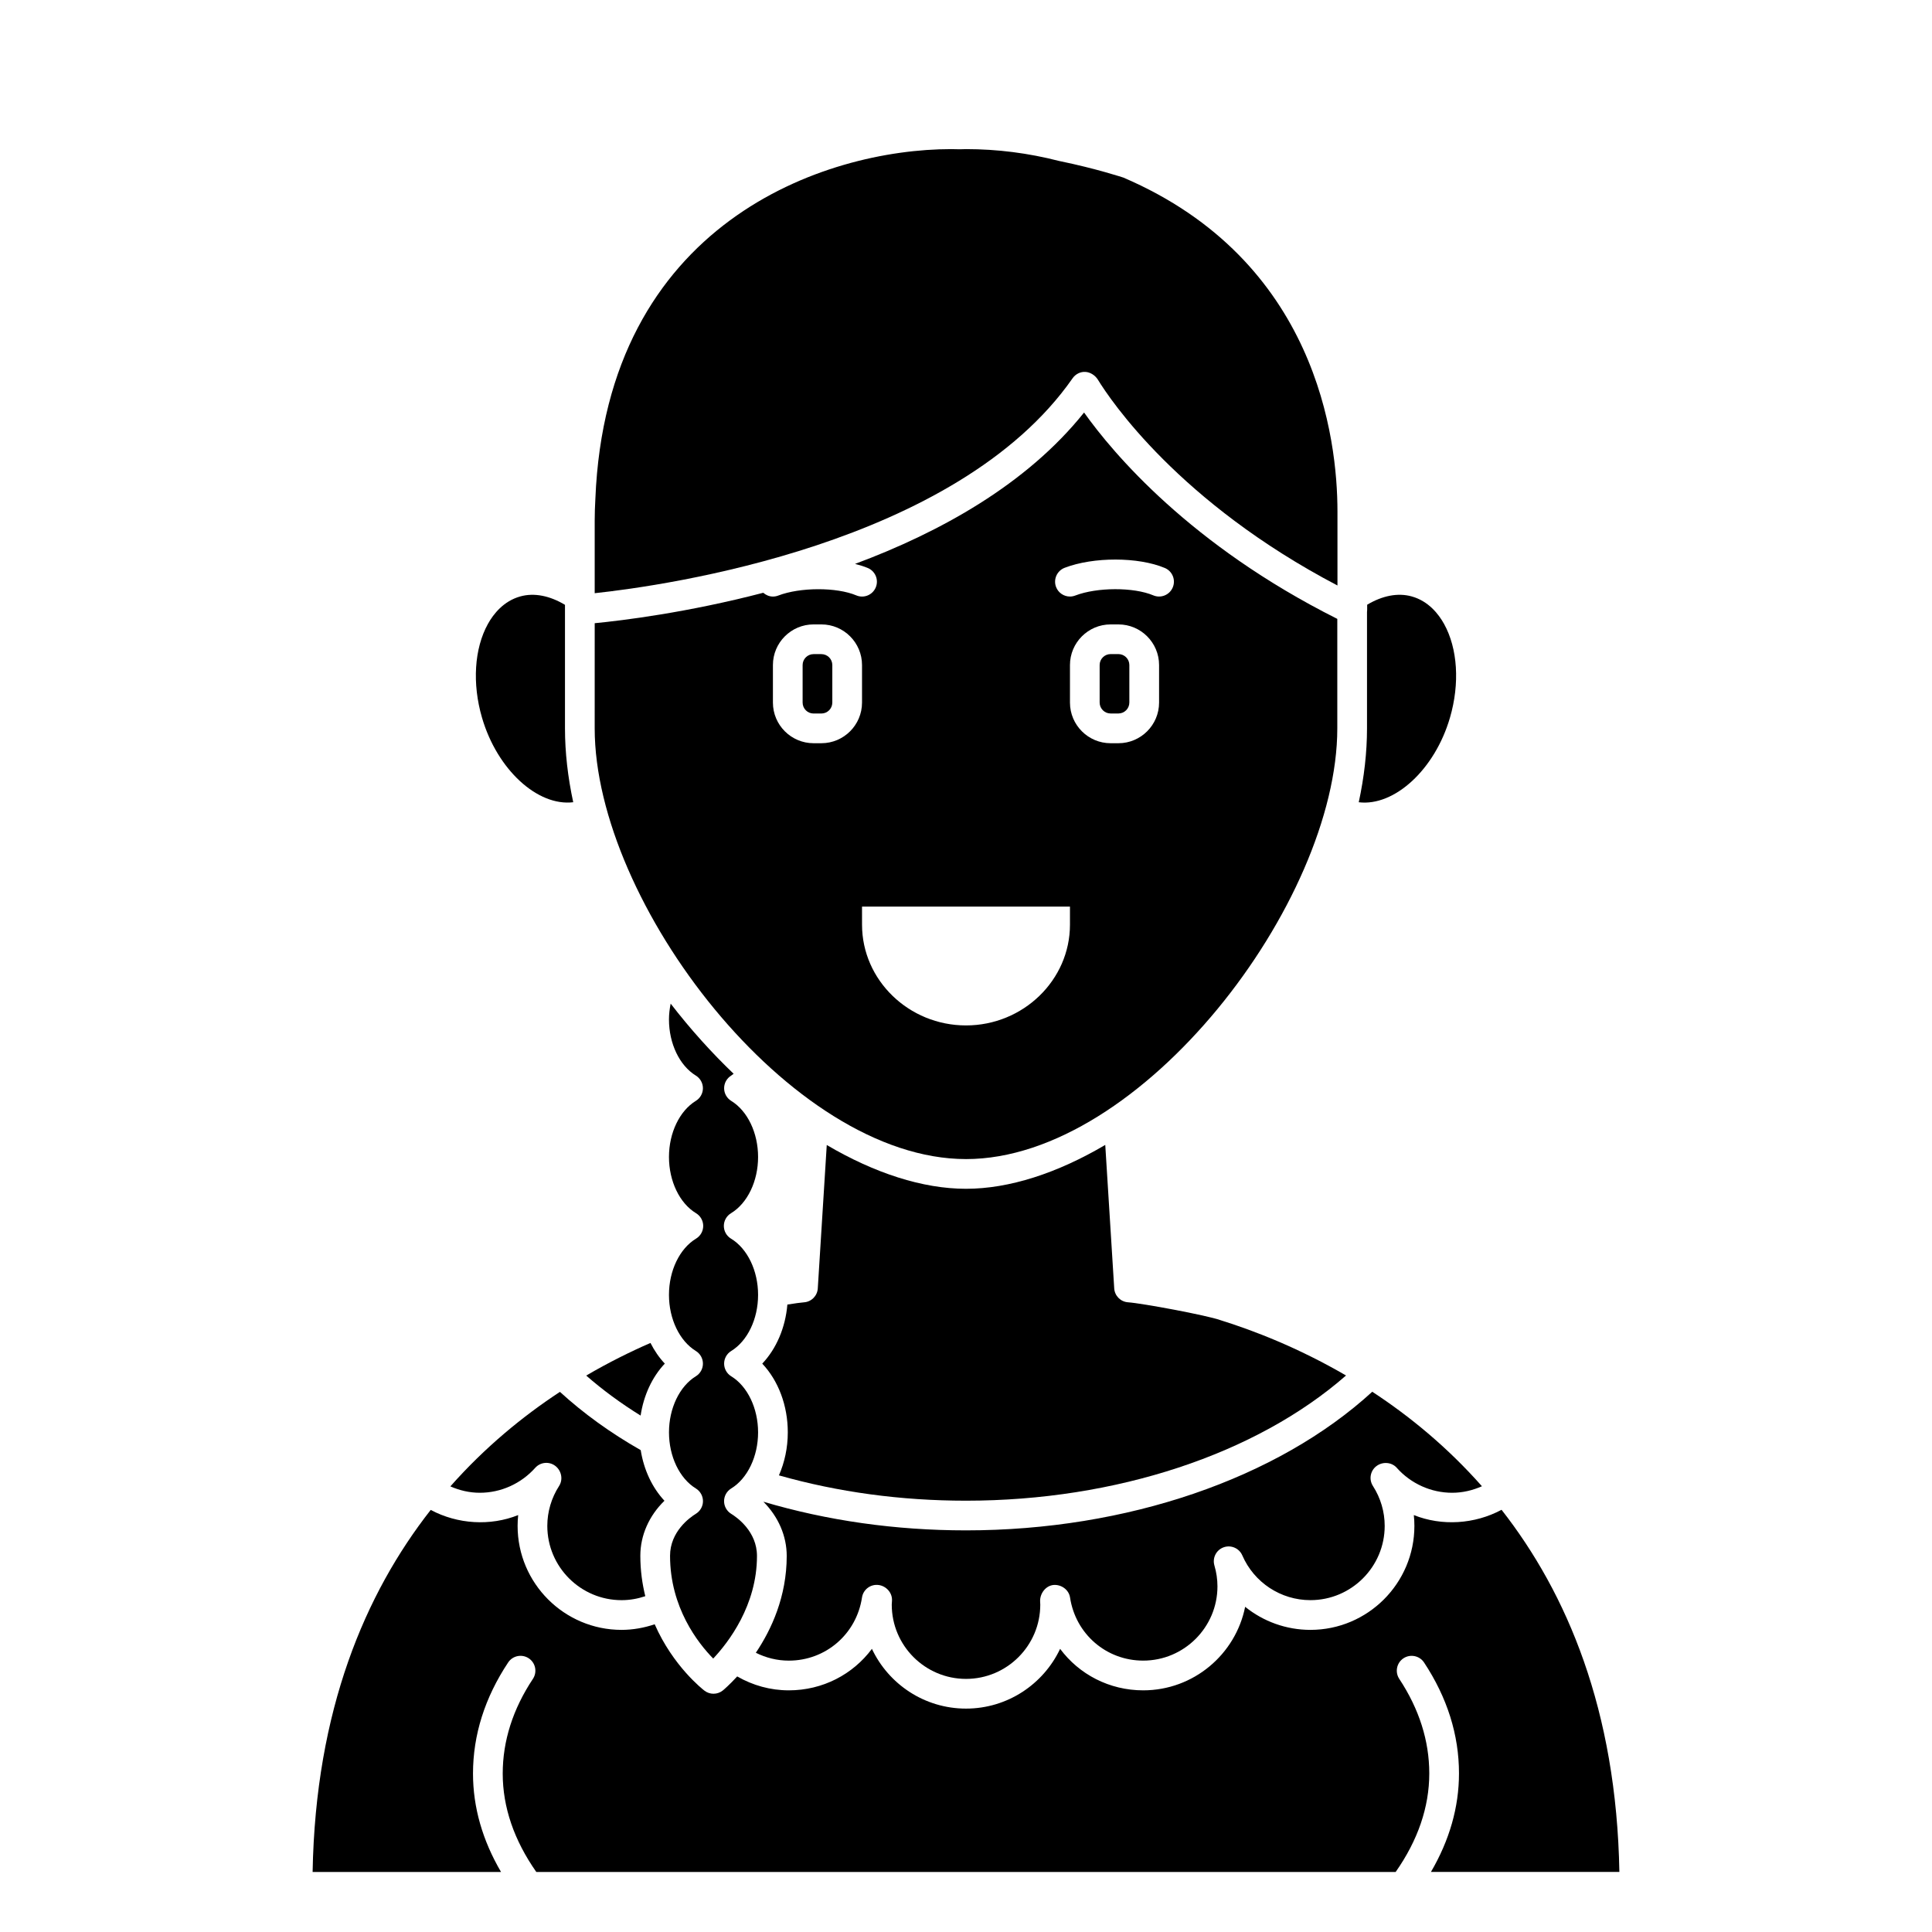 <?xml version="1.0" encoding="UTF-8"?>
<!-- Uploaded to: ICON Repo, www.iconrepo.com, Generator: ICON Repo Mixer Tools -->
<svg fill="#000000" width="800px" height="800px" version="1.1" viewBox="144 144 512 512" xmlns="http://www.w3.org/2000/svg">
 <g>
  <path d="m528.26 334.18c2.633-9.043 2.043-18.328-1.574-24.844-1.465-2.633-4.133-6.035-8.551-7.273-3.691-1.043-7.824-0.191-11.82 2.195v1.359c0 0.191-0.012 0.387-0.043 0.574v30.836c0 6.383-0.758 12.945-2.188 19.578 9.395 1.148 20.152-8.602 24.176-22.426z"/>
  <path d="m442.94 489.12c-1.969-0.133-3.535-1.711-3.66-3.68l-2.375-38.027c-12.719 7.496-25.438 11.629-36.902 11.629-11.477 0-24.195-4.125-36.902-11.602l-2.379 38.008c-0.121 1.969-1.684 3.543-3.652 3.68-0.801 0.055-2.391 0.277-4.406 0.594-0.523 6.129-2.914 11.695-6.656 15.656 4.258 4.512 6.766 11.082 6.766 18.215 0 4.082-0.844 7.961-2.348 11.395 15.672 4.441 32.312 6.711 49.578 6.711 39.723 0 76.895-12.34 100.71-33.18-12.711-7.398-24.652-11.984-33.398-14.699-3.535-1.258-20.625-4.441-24.379-4.699z"/>
  <path d="m428.25 244.24c0.754-1.082 2.039-1.746 3.316-1.684 1.34 0.031 2.684 0.926 3.387 2.062 3.312 5.414 21.492 32.531 63.488 54.543v-19.605c0-19.285-5.527-66.52-56.715-88.488h0.004c-0.035 0-7.055-2.363-17.105-4.422-8.141-2.09-16.363-3.129-24.621-3.129l-1.637 0.043-2.297-0.043c-33.641 0-91.355 19.523-94.293 92.699-0.109 1.934-0.176 3.805-0.176 5.699v19.289c18.734-2.012 95.902-12.852 126.65-56.965z"/>
  <path d="m514.16 532.99c3.746 4.199 9.094 6.609 14.664 6.609 2.758 0 5.422-0.625 7.906-1.73-9.18-10.387-19.211-18.59-29.066-25.043-25.164 23.035-65.098 36.738-107.66 36.738-18.719 0-36.758-2.574-53.699-7.594 3.926 3.938 6.184 9.023 6.184 14.367 0 10.758-4.047 19.516-8.184 25.66 2.699 1.348 5.656 2.086 8.746 2.086 9.766 0 17.922-7.039 19.387-16.73 0.324-2.125 2.277-3.598 4.426-3.309 2.043 0.281 3.648 2.102 3.523 4.16-0.043 0.559-0.062 0.797-0.062 1.039 0 10.852 8.828 19.68 19.68 19.68s19.68-8.828 19.68-19.68c0-0.242-0.02-0.48-0.035-0.719-0.148-2.133 1.418-4.293 3.551-4.492 2.059-0.164 4.059 1.258 4.371 3.316 1.469 9.695 9.617 16.73 19.387 16.73 10.852 0 19.68-8.828 19.68-19.68 0-1.852-0.273-3.711-0.809-5.539-0.582-1.996 0.488-4.102 2.441-4.805 1.941-0.703 4.121 0.227 4.949 2.133 3.125 7.211 10.215 11.867 18.059 11.867 10.852 0 19.68-8.828 19.68-19.68 0-3.734-1.078-7.394-3.125-10.586-1.094-1.707-0.711-3.969 0.883-5.219 1.629-1.277 4.066-1.137 5.449 0.418z"/>
  <path d="m440.39 317.34h-2.07c-1.598 0-2.902 1.301-2.902 2.898v9.941c0 1.602 1.305 2.902 2.902 2.902h2.07c1.598 0 2.898-1.301 2.898-2.902v-9.941c0-1.598-1.301-2.898-2.898-2.898z"/>
  <path d="m328.41 545.17c-1.605 0.988-6.84 4.711-6.84 11.137 0 13.719 7.441 23.156 11.438 27.23 4.012-4.266 11.598-14.078 11.598-27.188 0-6.465-5.238-10.188-6.844-11.176-1.164-0.715-1.879-1.988-1.875-3.356 0.004-1.371 0.711-2.637 1.883-3.352 4.328-2.652 7.129-8.488 7.129-14.871 0-6.375-2.793-12.211-7.121-14.863-1.164-0.715-1.879-1.984-1.879-3.352 0-1.371 0.711-2.637 1.879-3.352 4.324-2.656 7.121-8.488 7.121-14.867 0-6.414-2.816-12.27-7.176-14.906-1.176-0.711-1.898-1.988-1.898-3.367 0-1.379 0.719-2.652 1.898-3.367 4.356-2.637 7.176-8.488 7.176-14.91 0-6.375-2.793-12.211-7.121-14.863-1.164-0.715-1.879-1.984-1.879-3.352 0-1.371 0.711-2.637 1.879-3.356 0.223-0.137 0.426-0.328 0.641-0.48-2.883-2.754-5.711-5.672-8.48-8.746-2.894-3.211-5.633-6.5-8.207-9.84-0.27 1.359-0.449 2.754-0.449 4.203 0 6.375 2.793 12.211 7.117 14.863 1.164 0.715 1.879 1.984 1.879 3.352 0 1.371-0.711 2.637-1.879 3.352-4.32 2.652-7.117 8.488-7.117 14.863 0 6.418 2.816 12.273 7.176 14.91 1.176 0.711 1.898 1.988 1.898 3.367 0 1.379-0.719 2.656-1.898 3.367-4.356 2.637-7.176 8.484-7.176 14.906 0 6.375 2.793 12.211 7.121 14.867 1.164 0.715 1.879 1.984 1.879 3.352 0 1.371-0.711 2.637-1.879 3.352-4.32 2.652-7.117 8.488-7.117 14.863 0 6.379 2.793 12.219 7.125 14.871 1.164 0.715 1.879 1.984 1.883 3.352s-0.719 2.637-1.883 3.356z"/>
  <path d="m285.84 532.99c1.352-1.516 3.633-1.75 5.262-0.555 1.676 1.227 2.191 3.613 1.066 5.359-2.047 3.191-3.125 6.852-3.125 10.586 0 10.852 8.828 19.68 19.68 19.68 2.176 0 4.273-0.375 6.285-1.055-0.805-3.277-1.312-6.84-1.312-10.711 0-5.434 2.32-10.617 6.391-14.578-3.254-3.488-5.457-8.191-6.293-13.418-8.016-4.562-15.18-9.746-21.406-15.438-9.812 6.445-19.848 14.652-29.035 25.047 2.457 1.078 5.09 1.691 7.812 1.691 5.582 0 10.922-2.41 14.676-6.609z"/>
  <path d="m295.91 356.6c-1.426-6.629-2.184-13.191-2.184-19.574v-32.738c-4.012-2.41-8.168-3.266-11.867-2.223-4.418 1.238-7.086 4.641-8.551 7.273-3.617 6.519-4.207 15.809-1.574 24.844 4.027 13.816 14.758 23.559 24.176 22.418z"/>
  <path d="m320.18 505.37c-1.5-1.586-2.766-3.441-3.797-5.477-5.316 2.316-11.078 5.168-17.031 8.648 4.344 3.793 9.156 7.344 14.418 10.602 0.812-5.379 3.059-10.223 6.41-13.773z"/>
  <path d="m573.15 640.09c-0.758-42.98-13.902-73.852-31.223-95.98-7.141 3.832-15.828 4.367-23.25 1.402 0.102 0.953 0.152 1.91 0.152 2.871 0 15.191-12.359 27.551-27.551 27.551-6.43 0-12.5-2.234-17.301-6.113-2.523 12.605-13.676 22.137-27.016 22.137-8.984 0-16.992-4.242-22.02-10.996-4.422 9.352-13.938 15.836-24.941 15.836s-20.523-6.484-24.934-15.836c-5.023 6.754-13.031 10.996-22.02 10.996-4.883 0-9.531-1.301-13.68-3.688-2.051 2.238-3.582 3.535-3.781 3.699-0.727 0.59-1.613 0.891-2.5 0.891-0.844 0-1.684-0.27-2.391-0.812-0.477-0.367-8.328-6.492-13.195-17.598-2.82 0.949-5.785 1.484-8.777 1.484-15.191 0-27.551-12.359-27.551-27.551 0-0.965 0.051-1.922 0.152-2.871-7.398 2.961-16.051 2.434-23.18-1.367-17.332 22.117-30.535 53-31.297 95.945h49.93c-4.902-8.379-7.426-17.121-7.426-26.078 0-10.227 3.133-20.133 9.316-29.441 1.199-1.812 3.644-2.301 5.457-1.102 1.812 1.203 2.301 3.644 1.102 5.457-5.309 7.992-8 16.438-8 25.09 0 8.93 3.019 17.691 8.902 26.078l227.74-0.004c5.887-8.398 8.906-17.176 8.906-26.121 0-8.629-2.676-17.055-7.953-25.047-1.195-1.816-0.699-4.254 1.113-5.457 1.82-1.191 4.258-0.695 5.457 1.113 6.144 9.301 9.258 19.188 9.258 29.387 0 8.973-2.527 17.727-7.434 26.121h49.934z"/>
  <path d="m400 451.17c46.566 0 98.398-68.039 98.398-114.14v-29.02c-38.961-19.535-59.426-43.883-67.109-54.688-15.227 19.055-38.137 31.715-60.691 40.117 1.203 0.309 2.356 0.656 3.383 1.09 2.004 0.844 2.945 3.152 2.098 5.156-0.848 2.004-3.152 2.949-5.156 2.098-5.223-2.199-14.887-2.176-20.676 0.047-0.465 0.176-0.941 0.266-1.414 0.266-0.953 0-1.852-0.383-2.562-1.004-20.203 5.269-37.383 7.356-44.668 8.066l-0.004 27.871c0 46.105 51.832 114.14 98.402 114.14zm51.168-120.98c0 5.941-4.836 10.773-10.773 10.773h-2.07c-5.941 0-10.773-4.832-10.773-10.773v-9.941c0-5.938 4.832-10.773 10.773-10.773h2.07c5.938 0 10.773 4.836 10.773 10.773zm-25.031-35.715c7.629-2.934 19.539-2.91 26.555 0.047 2.004 0.844 2.945 3.152 2.098 5.156-0.844 2.004-3.156 2.949-5.156 2.098-5.223-2.199-14.887-2.176-20.676 0.047-0.465 0.176-0.941 0.266-1.414 0.266-1.582 0-3.074-0.961-3.676-2.527-0.77-2.027 0.242-4.301 2.269-5.086zm1.414 89.785v4.801c0 14.676-12.398 26.688-27.551 26.688s-27.551-12.008-27.551-26.688l-0.004-4.801zm-78.719-64.012c0-5.938 4.832-10.773 10.77-10.773h2.07c5.941 0 10.773 4.836 10.773 10.773v9.941c0 5.941-4.832 10.773-10.773 10.773h-2.07c-5.938 0-10.77-4.832-10.77-10.773z"/>
  <path d="m359.6 333.09h2.07c1.602 0 2.902-1.301 2.902-2.902v-9.941c0-1.598-1.301-2.898-2.902-2.898h-2.07c-1.598 0-2.898 1.301-2.898 2.898v9.941c0 1.602 1.301 2.902 2.898 2.902z"/>
 </g>
</svg>